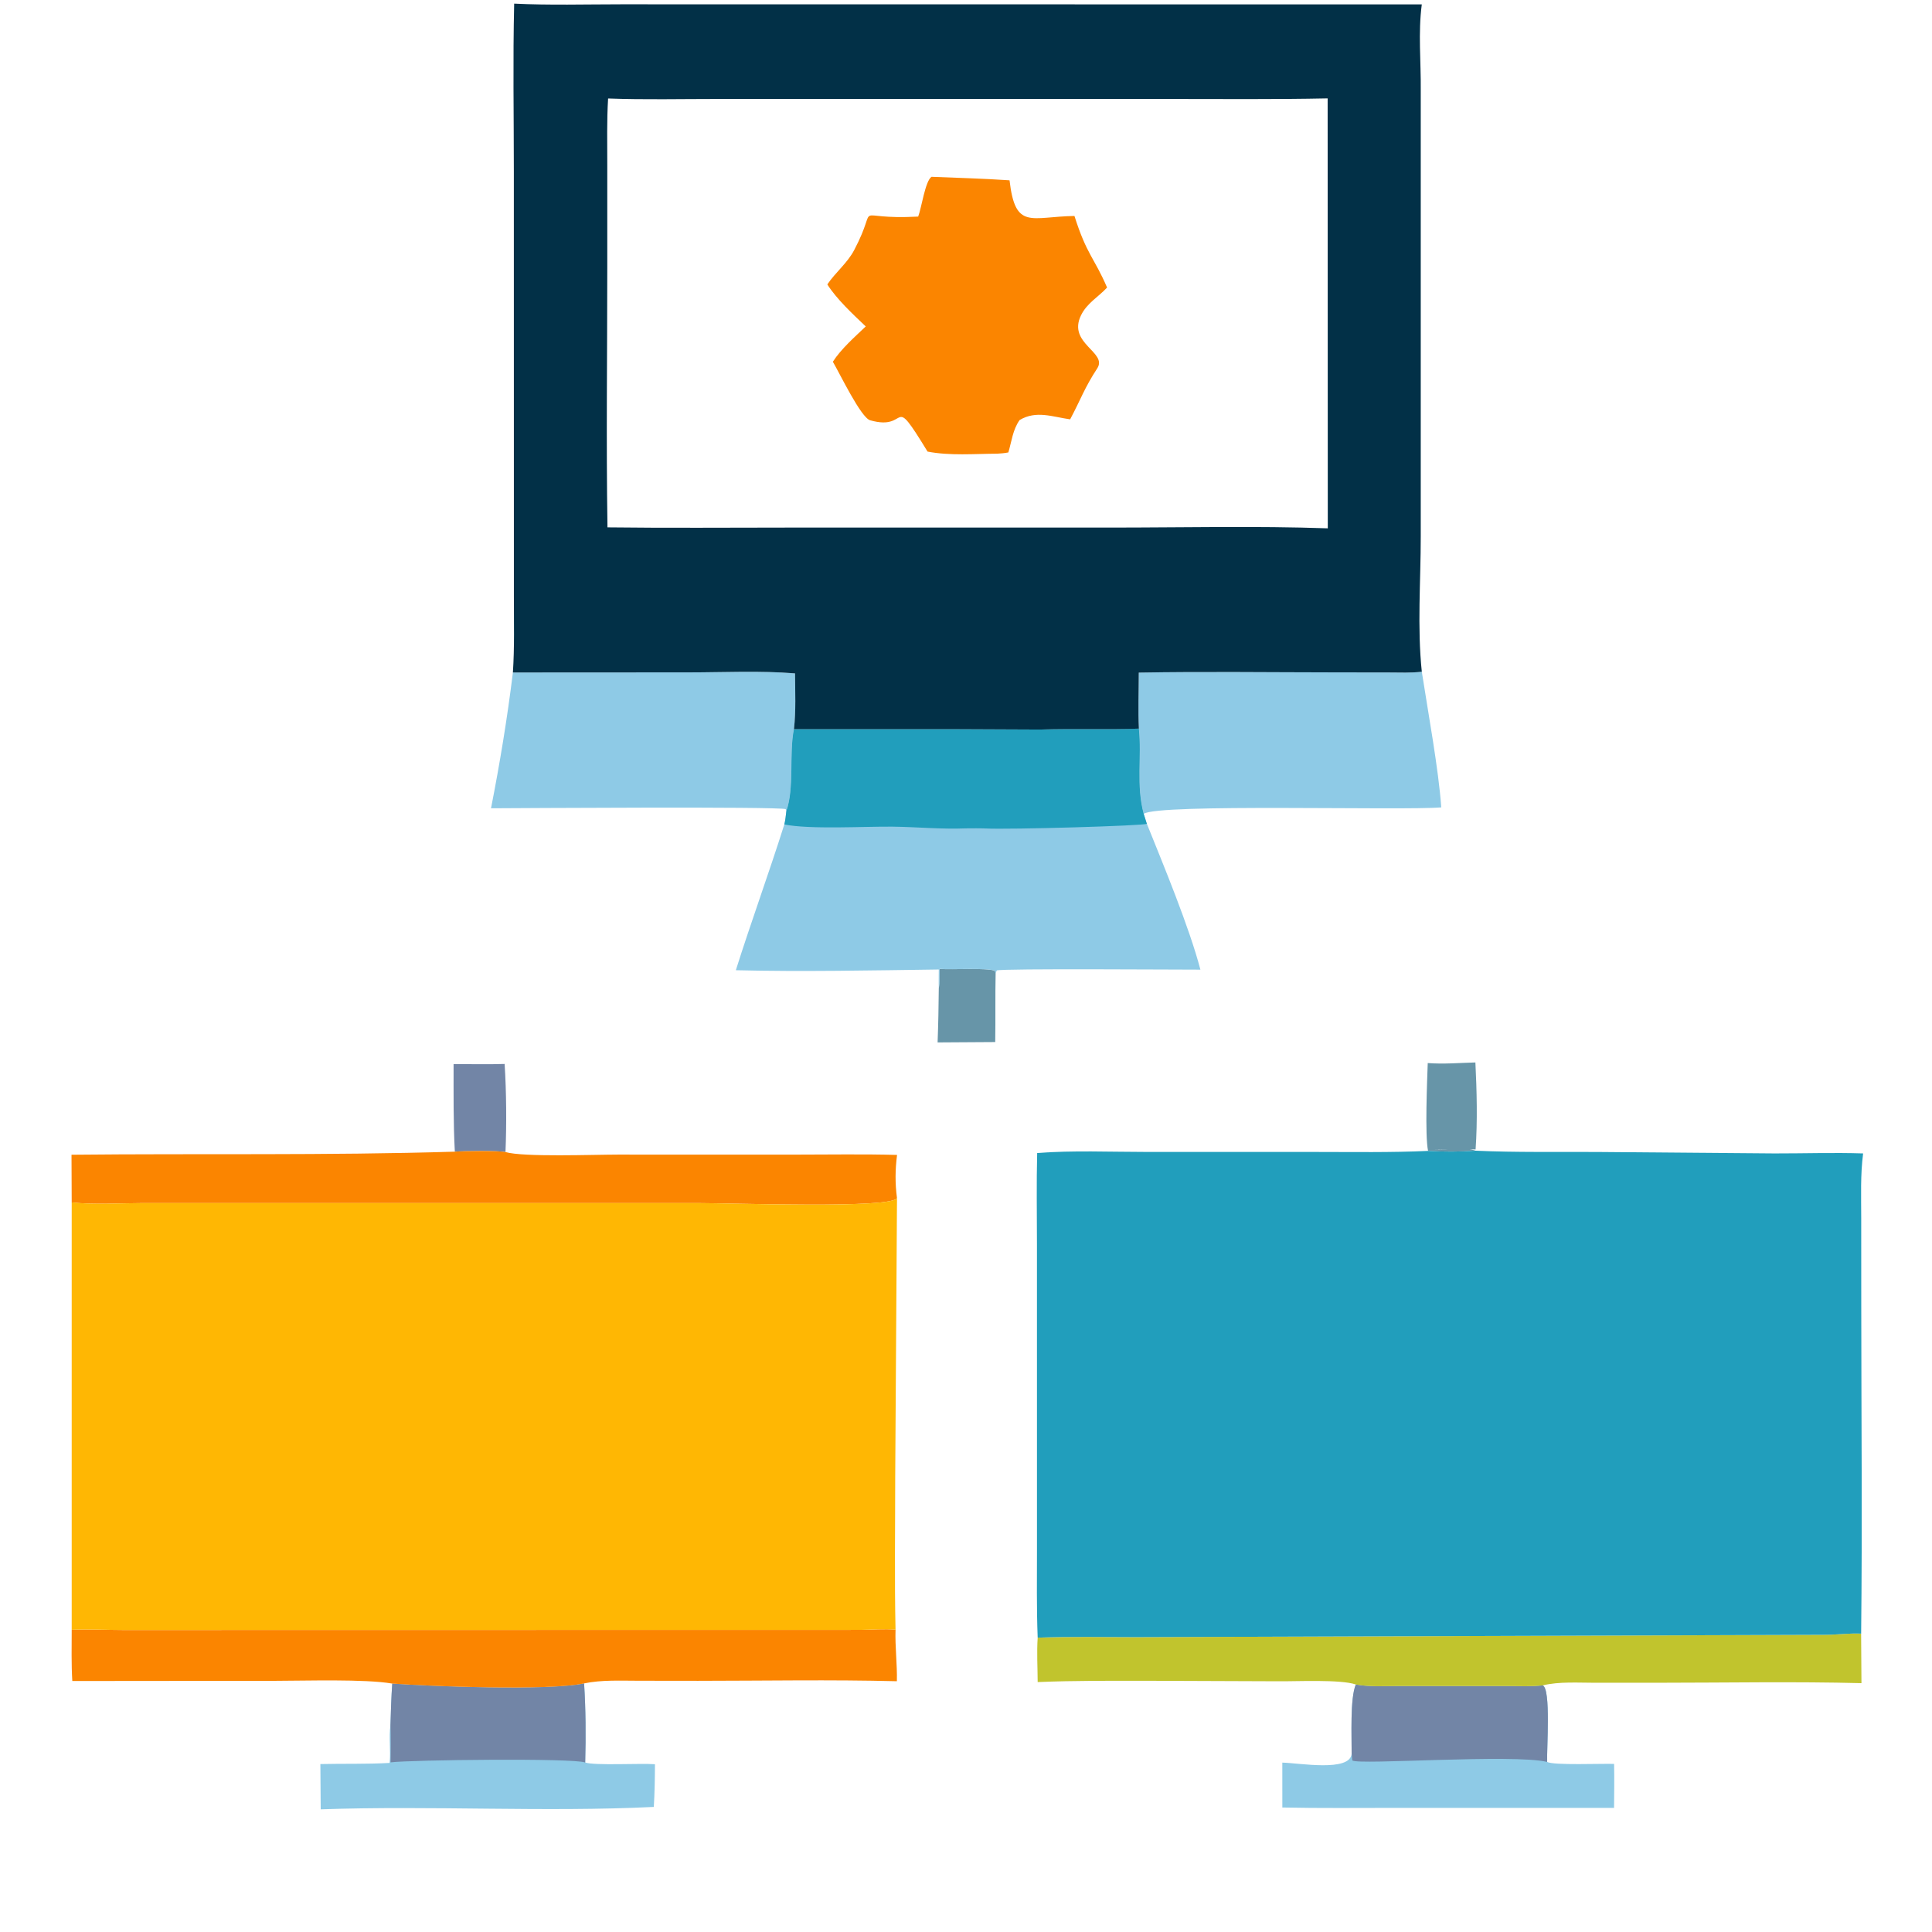 <svg width="80" height="80" viewBox="0 0 80 80" fill="none" xmlns="http://www.w3.org/2000/svg">
<path d="M38.904 40.12C39.438 40.162 40.802 40.065 41.192 40.193L41.227 40.305C41.206 41.253 41.226 42.201 41.21 43.149L38.824 43.164C38.852 42.424 38.866 41.685 38.873 40.944C38.914 40.674 38.902 40.392 38.904 40.12Z" fill="#6795A8"/>
<path d="M61.093 43.994C61.151 45.166 61.183 46.427 61.101 47.596C60.537 47.592 59.973 47.584 59.409 47.598C59.851 47.62 60.738 47.508 61.102 47.648C60.438 47.696 59.797 47.696 59.133 47.657C58.998 47.003 59.095 44.745 59.12 44.019C59.788 44.069 60.426 44.011 61.093 43.994Z" fill="#6795A8"/>
<path d="M18.782 44.061C19.485 44.06 20.193 44.079 20.895 44.056C20.969 45.19 20.979 46.566 20.931 47.704C20.637 47.641 19.19 47.658 18.834 47.688C18.768 46.481 18.783 45.27 18.782 44.061Z" fill="#7285A6"/>
<path d="M56.143 69.751C56.682 69.853 57.268 69.816 57.815 69.816L62.461 69.816C62.928 69.816 63.415 69.841 63.88 69.789C64.23 69.916 64.043 72.435 64.065 72.957C64.31 73.108 66.399 73.019 66.836 73.04C66.849 73.647 66.84 74.254 66.835 74.86L57.837 74.86C56.259 74.86 54.677 74.878 53.099 74.845L53.098 72.986C53.802 73.001 55.903 73.385 55.97 72.616C55.975 71.928 55.898 70.317 56.143 69.751Z" fill="#8ECAE6"/>
<path d="M56.141 69.751C56.681 69.853 57.266 69.816 57.814 69.816L62.459 69.816C62.927 69.816 63.413 69.841 63.878 69.789C64.228 69.916 64.041 72.435 64.063 72.957C62.637 72.62 56.281 73.092 55.998 72.898L55.968 72.616C55.974 71.928 55.897 70.317 56.141 69.751Z" fill="#7285A6"/>
<path d="M16.242 69.713C17.825 69.827 22.661 70.02 24.186 69.707C24.255 70.78 24.262 71.906 24.232 72.981C24.619 73.117 26.536 73.006 27.12 73.053C27.118 73.643 27.108 74.231 27.073 74.821C22.537 75.043 17.864 74.759 13.28 74.921L13.266 73.046C14.22 73.024 15.18 73.053 16.132 72.999C16.186 72.481 16.09 71.942 16.168 71.437C16.184 70.863 16.203 70.287 16.242 69.713Z" fill="#8ECAE6"/>
<path d="M16.242 69.713C17.825 69.827 22.661 70.02 24.186 69.707C24.255 70.78 24.262 71.906 24.232 72.981C23.747 72.793 17.04 72.871 16.172 72.975C16.176 72.463 16.187 71.949 16.168 71.437C16.184 70.863 16.203 70.287 16.242 69.713Z" fill="#7285A6"/>
<path d="M77.065 67.645L77.079 69.696C74.3 69.625 71.505 69.678 68.724 69.679L66.071 69.68C65.378 69.681 64.551 69.622 63.878 69.789C63.413 69.841 62.927 69.816 62.459 69.816L57.814 69.816C57.267 69.816 56.681 69.853 56.142 69.751C55.503 69.532 53.681 69.627 52.93 69.618L47.636 69.598C46.079 69.598 44.525 69.586 42.968 69.651C42.965 69.036 42.927 68.427 42.968 67.812C44.317 67.761 45.675 67.791 47.026 67.791L75.58 67.694C76.074 67.691 76.574 67.623 77.065 67.645Z" fill="#C1C42D"/>
<path d="M21.238 27.846L28.523 27.842C29.976 27.842 31.474 27.764 32.921 27.884C32.924 28.647 32.962 29.435 32.876 30.193C32.669 31.224 32.903 32.627 32.562 33.585L32.533 33.504C32.219 33.392 21.459 33.464 20.332 33.469C20.698 31.604 21.007 29.732 21.238 27.846Z" fill="#8ECAE6"/>
<path d="M47.154 27.851C49.863 27.803 52.579 27.84 55.289 27.842L57.52 27.845C57.968 27.846 58.43 27.868 58.874 27.815C59.122 29.427 59.575 31.889 59.679 33.432C58.058 33.568 47.901 33.268 47.358 33.701C47.037 32.514 47.282 31.354 47.159 30.171C47.121 29.405 47.154 28.619 47.154 27.851Z" fill="#8ECAE6"/>
<path d="M18.833 47.688C19.189 47.658 20.636 47.641 20.93 47.704C21.666 47.921 24.611 47.809 25.574 47.809L32.926 47.81C34.331 47.81 35.741 47.784 37.145 47.823C37.067 48.439 37.061 48.991 37.142 49.607C36.984 50.055 30.31 49.817 28.897 49.817L5.905 49.817C4.941 49.819 3.924 49.891 2.969 49.791L2.961 47.815C8.281 47.76 13.503 47.85 18.833 47.688Z" fill="#FB8500"/>
<path d="M2.969 67.485C3.675 67.454 4.394 67.493 5.102 67.494L35.638 67.489C36.109 67.484 36.615 67.436 37.082 67.481C37.059 68.197 37.154 68.903 37.138 69.616C34.398 69.546 31.645 69.598 28.904 69.599L26.452 69.596C25.709 69.596 24.914 69.553 24.183 69.707C22.659 70.02 17.822 69.827 16.239 69.713C15.115 69.518 12.637 69.599 11.445 69.599L2.994 69.607C2.951 68.902 2.968 68.191 2.969 67.485Z" fill="#FB8500"/>
<path d="M47.159 30.171C47.282 31.354 47.037 32.514 47.358 33.7L47.489 34.111C48.166 35.793 49.248 38.4 49.706 40.151C48.859 40.153 41.53 40.099 41.276 40.183C41.258 40.224 41.24 40.262 41.229 40.305L41.194 40.193C40.805 40.066 39.44 40.162 38.906 40.12C38.905 40.392 38.917 40.674 38.875 40.944C38.865 40.679 38.873 40.411 38.873 40.145C36.137 40.182 33.203 40.242 30.469 40.175C31.103 38.168 31.837 36.163 32.477 34.138C32.524 33.959 32.539 33.769 32.562 33.585C32.903 32.627 32.669 31.224 32.876 30.193L39.711 30.194L43.078 30.209C44.437 30.164 45.799 30.22 47.159 30.171Z" fill="#8ECAE6"/>
<path d="M47.158 30.171C47.281 31.354 47.036 32.514 47.358 33.7L47.488 34.111C47.398 34.194 41.794 34.357 40.807 34.305C40.539 34.293 40.267 34.301 39.999 34.301C38.981 34.343 37.969 34.242 36.954 34.23C35.836 34.217 33.511 34.353 32.477 34.138C32.524 33.959 32.538 33.769 32.561 33.585C32.902 32.627 32.669 31.224 32.875 30.193L39.71 30.194L43.077 30.209C44.437 30.164 45.798 30.22 47.158 30.171Z" fill="#219EBC"/>
<path d="M2.969 49.79C3.924 49.89 4.941 49.819 5.905 49.817L28.897 49.817C30.311 49.817 36.984 50.055 37.143 49.607L37.069 61.157C37.069 63.264 37.037 65.376 37.082 67.481C36.615 67.436 36.11 67.484 35.638 67.489L5.102 67.494C4.394 67.493 3.675 67.454 2.969 67.485L2.969 49.79Z" fill="#FFB703"/>
<path d="M61.1 47.648C62.783 47.724 64.48 47.69 66.165 47.701L73.478 47.761C74.698 47.763 75.931 47.721 77.148 47.761C77.032 48.643 77.069 49.538 77.069 50.426L77.071 54.136C77.073 58.638 77.115 63.144 77.066 67.645C76.575 67.623 76.075 67.691 75.581 67.694L47.027 67.791C45.676 67.791 44.318 67.761 42.968 67.812C42.92 66.581 42.939 65.345 42.939 64.113L42.938 51.511C42.937 50.256 42.915 48.998 42.947 47.744C44.431 47.63 45.955 47.699 47.444 47.699L54.512 47.7C56.051 47.7 57.593 47.727 59.13 47.657C59.794 47.696 60.436 47.696 61.1 47.648Z" fill="#219EBC"/>
<path d="M21.291 0.15C22.758 0.222 24.241 0.178 25.71 0.178L58.873 0.182C58.718 1.362 58.842 2.547 58.83 3.731V22.206C58.831 24.063 58.68 25.967 58.874 27.815C58.43 27.868 57.968 27.846 57.52 27.845L55.289 27.842C52.579 27.84 49.863 27.803 47.154 27.851C47.154 28.619 47.121 29.405 47.159 30.171C45.799 30.22 44.438 30.164 43.078 30.209L39.711 30.194L32.876 30.193C32.962 29.435 32.925 28.647 32.921 27.884C31.474 27.764 29.976 27.842 28.523 27.842L21.238 27.846C21.307 26.805 21.278 25.753 21.279 24.71L21.277 7.103C21.277 4.788 21.235 2.464 21.291 0.15ZM25.18 4.078C25.124 4.993 25.146 5.914 25.146 6.83V11.068C25.146 14.655 25.098 18.25 25.154 21.837C27.67 21.868 30.189 21.846 32.706 21.846L46.017 21.846C48.998 21.846 52.002 21.773 54.981 21.877L54.975 4.074C52.782 4.119 50.587 4.098 48.393 4.098L29.724 4.098C28.213 4.097 26.691 4.134 25.18 4.078Z" fill="#023047"/>
<path d="M38.572 7.321C39.65 7.366 40.726 7.392 41.803 7.467C42.041 9.541 42.683 8.971 44.491 8.943C44.999 10.551 45.307 10.662 45.842 11.907C45.474 12.303 45.007 12.551 44.761 13.059C44.194 14.228 45.872 14.583 45.435 15.252C44.898 16.073 44.752 16.542 44.312 17.364C43.586 17.262 42.906 16.982 42.22 17.393C41.936 17.794 41.891 18.272 41.754 18.734C41.6 18.765 41.452 18.777 41.296 18.786C40.372 18.79 39.317 18.878 38.408 18.699C36.848 16.146 37.707 17.883 36.029 17.402C35.65 17.294 34.778 15.477 34.487 14.979C34.823 14.452 35.395 13.95 35.849 13.517C35.325 13.02 34.64 12.383 34.258 11.777C34.596 11.276 35.085 10.897 35.37 10.355C36.475 8.257 35.107 9.127 38.02 8.968C38.159 8.606 38.311 7.496 38.572 7.321Z" fill="#FB8500"/>
</svg>
